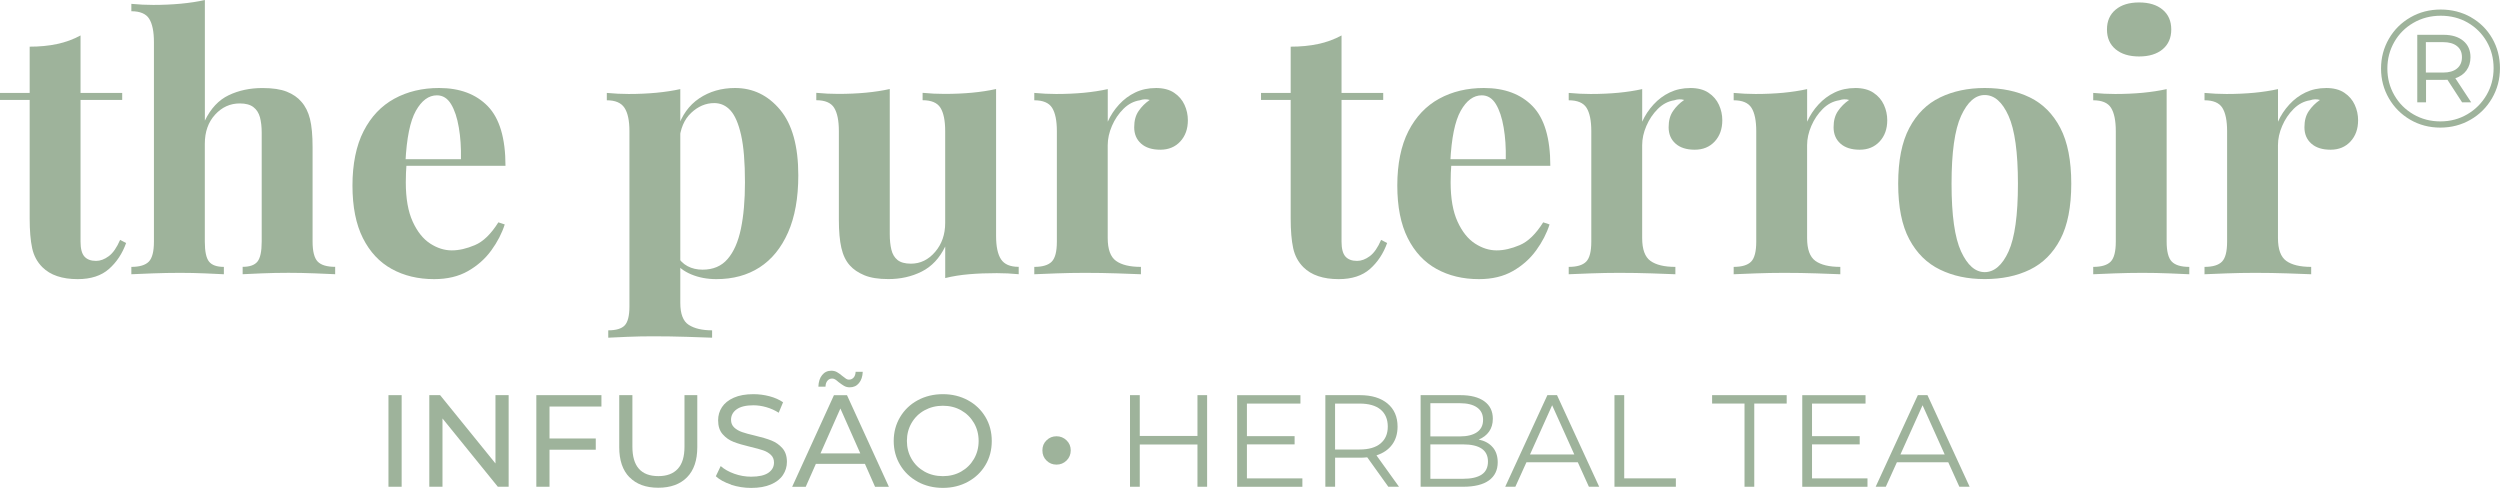 <svg width="150" height="30" viewBox="0 0 150 30" fill="none" xmlns="http://www.w3.org/2000/svg">
<g clip-path="url(#clip0_97_12895)">
<path d="M4.832 2.126V5.577H7.332V5.997H4.832V14.497C4.832 14.917 4.909 15.216 5.065 15.391C5.22 15.566 5.453 15.654 5.764 15.654C6.018 15.654 6.274 15.559 6.527 15.37C6.781 15.182 7.007 14.855 7.206 14.393L7.567 14.581C7.341 15.212 6.998 15.731 6.539 16.137C6.08 16.544 5.453 16.748 4.662 16.748C4.196 16.748 3.787 16.689 3.433 16.569C3.079 16.451 2.784 16.271 2.544 16.033C2.233 15.724 2.027 15.343 1.929 14.887C1.831 14.431 1.78 13.839 1.78 13.108V5.997H0V5.577H1.78V2.8C2.375 2.8 2.921 2.748 3.424 2.641C3.924 2.537 4.395 2.364 4.834 2.126H4.832Z" fill="#9EB39B"/>
<path d="M12.292 0V7.238C12.644 6.51 13.121 5.999 13.723 5.713C14.324 5.425 14.998 5.282 15.747 5.282C16.355 5.282 16.842 5.355 17.21 5.502C17.578 5.65 17.866 5.85 18.079 6.101C18.319 6.369 18.492 6.712 18.598 7.132C18.703 7.551 18.755 8.121 18.755 8.836V14.495C18.755 15.085 18.858 15.484 19.061 15.695C19.267 15.906 19.617 16.01 20.11 16.01V16.453C19.843 16.439 19.436 16.421 18.892 16.401C18.348 16.38 17.823 16.369 17.313 16.369C16.762 16.369 16.227 16.38 15.713 16.401C15.197 16.421 14.813 16.439 14.559 16.453V16.01C14.982 16.01 15.279 15.906 15.448 15.695C15.617 15.484 15.702 15.085 15.702 14.495V7.951C15.702 7.601 15.665 7.295 15.597 7.036C15.526 6.778 15.396 6.573 15.204 6.426C15.011 6.278 14.739 6.206 14.387 6.206C13.809 6.206 13.313 6.43 12.904 6.88C12.495 7.329 12.289 7.91 12.289 8.627V14.497C12.289 15.087 12.374 15.486 12.543 15.697C12.712 15.908 13.009 16.013 13.432 16.013V16.455C13.178 16.441 12.804 16.423 12.31 16.403C11.816 16.382 11.313 16.371 10.806 16.371C10.255 16.371 9.7 16.382 9.142 16.403C8.585 16.423 8.164 16.441 7.881 16.455V16.013C8.374 16.013 8.724 15.908 8.93 15.697C9.135 15.486 9.236 15.087 9.236 14.497V2.525C9.236 1.895 9.14 1.427 8.95 1.125C8.761 0.824 8.402 0.674 7.881 0.674V0.231C8.333 0.275 8.77 0.295 9.195 0.295C9.773 0.295 10.326 0.27 10.847 0.222C11.371 0.172 11.851 0.1 12.289 0.002L12.292 0Z" fill="#9EB39B"/>
<path d="M26.343 5.28C27.587 5.28 28.56 5.645 29.269 6.374C29.975 7.104 30.329 8.296 30.329 9.95H23.356L23.313 9.55H27.657C27.671 8.863 27.63 8.228 27.529 7.647C27.431 7.066 27.276 6.598 27.063 6.247C26.851 5.897 26.57 5.72 26.215 5.72C25.722 5.72 25.301 6.029 24.954 6.646C24.606 7.263 24.398 8.287 24.327 9.718L24.391 9.845C24.378 10.013 24.366 10.19 24.359 10.372C24.352 10.553 24.348 10.744 24.348 10.939C24.348 11.908 24.485 12.693 24.762 13.296C25.038 13.9 25.388 14.338 25.811 14.613C26.233 14.887 26.666 15.023 27.104 15.023C27.543 15.023 27.991 14.919 28.492 14.708C28.992 14.497 29.463 14.041 29.902 13.34L30.284 13.467C30.114 14 29.845 14.52 29.479 15.023C29.111 15.529 28.645 15.942 28.08 16.264C27.516 16.587 26.837 16.748 26.046 16.748C25.086 16.748 24.238 16.544 23.502 16.137C22.766 15.731 22.19 15.114 21.774 14.286C21.358 13.458 21.148 12.407 21.148 11.13C21.148 9.852 21.37 8.738 21.816 7.869C22.261 7 22.876 6.351 23.66 5.922C24.444 5.493 25.338 5.28 26.341 5.28H26.343Z" fill="#9EB39B"/>
<path d="M40.818 5.344V18.177C40.818 18.835 40.987 19.276 41.327 19.493C41.665 19.711 42.132 19.82 42.726 19.82V20.262C42.358 20.249 41.853 20.231 41.211 20.21C40.568 20.19 39.885 20.178 39.165 20.178C38.642 20.178 38.13 20.19 37.629 20.21C37.126 20.231 36.749 20.249 36.495 20.262V19.82C36.962 19.82 37.291 19.723 37.481 19.525C37.67 19.328 37.766 18.949 37.766 18.388V7.869C37.766 7.238 37.668 6.771 37.469 6.469C37.27 6.167 36.918 6.017 36.409 6.017V5.575C36.861 5.618 37.298 5.639 37.723 5.639C38.301 5.639 38.854 5.614 39.375 5.566C39.899 5.516 40.379 5.443 40.818 5.346V5.344ZM44.104 5.28C45.178 5.28 46.079 5.716 46.806 6.585C47.532 7.454 47.898 8.765 47.898 10.519C47.898 11.881 47.692 13.022 47.283 13.948C46.874 14.873 46.305 15.572 45.576 16.042C44.849 16.512 43.983 16.748 42.98 16.748C42.429 16.748 41.926 16.652 41.476 16.464C41.023 16.276 40.678 16.006 40.438 15.654L40.651 15.38C40.792 15.631 40.993 15.829 41.254 15.97C41.515 16.11 41.816 16.18 42.154 16.18C42.79 16.18 43.293 15.967 43.658 15.538C44.026 15.112 44.291 14.508 44.454 13.73C44.616 12.952 44.698 12.021 44.698 10.941C44.698 9.734 44.621 8.788 44.465 8.1C44.31 7.413 44.097 6.923 43.83 6.628C43.562 6.333 43.236 6.185 42.854 6.185C42.344 6.185 41.883 6.383 41.467 6.775C41.051 7.168 40.813 7.728 40.756 8.459L40.651 7.722C40.904 6.923 41.339 6.315 41.953 5.902C42.568 5.489 43.286 5.28 44.104 5.28Z" fill="#9EB39B"/>
<path d="M59.765 5.344V14.159C59.765 14.79 59.863 15.257 60.062 15.559C60.261 15.861 60.612 16.01 61.122 16.01V16.453C60.683 16.41 60.247 16.389 59.808 16.389C59.214 16.389 58.663 16.41 58.156 16.453C57.648 16.496 57.166 16.571 56.713 16.684V14.79C56.375 15.491 55.904 15.992 55.303 16.294C54.702 16.596 54.035 16.745 53.301 16.745C52.707 16.745 52.227 16.668 51.859 16.514C51.491 16.36 51.203 16.165 50.99 15.924C50.75 15.659 50.581 15.307 50.481 14.871C50.382 14.436 50.332 13.875 50.332 13.188V7.864C50.332 7.234 50.236 6.766 50.046 6.464C49.857 6.163 49.498 6.013 48.977 6.013V5.57C49.429 5.614 49.866 5.634 50.291 5.634C50.885 5.634 51.438 5.609 51.955 5.561C52.471 5.511 52.947 5.439 53.386 5.341V14.052C53.386 14.404 53.418 14.712 53.482 14.978C53.546 15.246 53.669 15.452 53.852 15.6C54.035 15.747 54.304 15.82 54.656 15.82C55.221 15.82 55.705 15.586 56.108 15.114C56.51 14.644 56.711 14.066 56.711 13.378V7.864C56.711 7.234 56.615 6.766 56.425 6.464C56.236 6.163 55.877 6.013 55.356 6.013V5.57C55.808 5.614 56.245 5.634 56.67 5.634C57.264 5.634 57.817 5.609 58.334 5.561C58.85 5.511 59.326 5.439 59.765 5.341V5.344Z" fill="#9EB39B"/>
<path d="M69.343 5.28C69.796 5.28 70.164 5.375 70.445 5.564C70.728 5.752 70.936 5.995 71.071 6.29C71.206 6.585 71.272 6.893 71.272 7.216C71.272 7.735 71.121 8.159 70.817 8.488C70.513 8.817 70.113 8.983 69.62 8.983C69.126 8.983 68.74 8.861 68.466 8.616C68.189 8.37 68.052 8.044 68.052 7.638C68.052 7.231 68.141 6.918 68.317 6.66C68.493 6.401 68.717 6.179 68.984 5.997C68.785 5.94 68.589 5.947 68.39 6.017C68.022 6.074 67.693 6.247 67.405 6.533C67.115 6.821 66.886 7.161 66.717 7.554C66.548 7.946 66.463 8.332 66.463 8.711V14.286C66.463 14.96 66.63 15.416 66.962 15.654C67.293 15.892 67.791 16.013 68.456 16.013V16.455C68.132 16.441 67.659 16.423 67.037 16.403C66.415 16.382 65.766 16.371 65.088 16.371C64.523 16.371 63.949 16.382 63.371 16.403C62.791 16.423 62.354 16.441 62.057 16.455V16.013C62.551 16.013 62.9 15.908 63.106 15.697C63.312 15.486 63.412 15.087 63.412 14.497V7.869C63.412 7.238 63.316 6.771 63.127 6.469C62.937 6.167 62.578 6.017 62.057 6.017V5.575C62.509 5.618 62.946 5.639 63.371 5.639C63.965 5.639 64.518 5.614 65.035 5.566C65.552 5.516 66.027 5.443 66.466 5.346V7.302C66.635 6.923 66.861 6.58 67.144 6.272C67.428 5.963 67.752 5.72 68.12 5.546C68.488 5.371 68.897 5.282 69.35 5.282L69.343 5.28Z" fill="#9EB39B"/>
<path d="M80.492 2.126V5.577H82.993V5.997H80.492V14.497C80.492 14.917 80.57 15.216 80.725 15.391C80.881 15.566 81.114 15.654 81.425 15.654C81.678 15.654 81.934 15.559 82.188 15.37C82.442 15.182 82.668 14.855 82.867 14.393L83.228 14.581C83.002 15.212 82.659 15.731 82.2 16.137C81.74 16.544 81.114 16.748 80.323 16.748C79.857 16.748 79.448 16.689 79.094 16.569C78.739 16.451 78.444 16.271 78.204 16.033C77.894 15.724 77.688 15.343 77.59 14.887C77.491 14.431 77.441 13.839 77.441 13.108V5.997H75.661V5.577H77.441V2.8C78.035 2.8 78.582 2.748 79.084 2.641C79.585 2.537 80.056 2.364 80.495 2.126H80.492Z" fill="#9EB39B"/>
<path d="M89.033 5.28C90.276 5.28 91.25 5.645 91.959 6.374C92.665 7.104 93.019 8.296 93.019 9.95H86.046L86.002 9.55H90.347C90.361 8.863 90.32 8.228 90.219 7.647C90.121 7.066 89.966 6.598 89.753 6.247C89.541 5.897 89.259 5.72 88.905 5.72C88.412 5.72 87.991 6.029 87.644 6.646C87.296 7.263 87.088 8.287 87.017 9.718L87.081 9.845C87.068 10.013 87.056 10.19 87.049 10.372C87.043 10.553 87.038 10.744 87.038 10.939C87.038 11.908 87.175 12.693 87.452 13.296C87.728 13.9 88.078 14.338 88.501 14.613C88.924 14.887 89.355 15.023 89.794 15.023C90.233 15.023 90.681 14.919 91.182 14.708C91.682 14.497 92.153 14.041 92.592 13.34L92.973 13.467C92.804 14 92.535 14.52 92.169 15.023C91.801 15.529 91.335 15.942 90.77 16.264C90.206 16.587 89.527 16.748 88.736 16.748C87.776 16.748 86.928 16.544 86.192 16.137C85.456 15.731 84.88 15.114 84.464 14.286C84.048 13.458 83.838 12.407 83.838 11.13C83.838 9.852 84.06 8.738 84.505 7.869C84.951 7 85.566 6.351 86.35 5.922C87.134 5.493 88.028 5.28 89.031 5.28H89.033Z" fill="#9EB39B"/>
<path d="M101.409 5.28C101.862 5.28 102.23 5.375 102.511 5.564C102.794 5.752 103.002 5.995 103.137 6.29C103.272 6.585 103.338 6.893 103.338 7.216C103.338 7.735 103.187 8.159 102.884 8.488C102.58 8.817 102.18 8.983 101.686 8.983C101.192 8.983 100.806 8.861 100.532 8.616C100.255 8.37 100.118 8.044 100.118 7.638C100.118 7.231 100.207 6.918 100.383 6.66C100.559 6.401 100.783 6.179 101.051 5.997C100.852 5.94 100.655 5.947 100.456 6.017C100.088 6.074 99.759 6.247 99.471 6.533C99.181 6.821 98.952 7.161 98.783 7.554C98.614 7.946 98.53 8.332 98.53 8.711V14.286C98.53 14.96 98.696 15.416 99.028 15.654C99.359 15.892 99.858 16.013 100.523 16.013V16.455C100.198 16.441 99.725 16.423 99.103 16.403C98.482 16.382 97.832 16.371 97.154 16.371C96.589 16.371 96.016 16.382 95.437 16.403C94.857 16.423 94.42 16.441 94.123 16.455V16.013C94.617 16.013 94.966 15.908 95.172 15.697C95.378 15.486 95.478 15.087 95.478 14.497V7.869C95.478 7.238 95.382 6.771 95.193 6.469C95.003 6.167 94.644 6.017 94.123 6.017V5.575C94.576 5.618 95.012 5.639 95.437 5.639C96.031 5.639 96.585 5.614 97.101 5.566C97.618 5.516 98.093 5.443 98.532 5.346V7.302C98.701 6.923 98.927 6.58 99.211 6.272C99.494 5.963 99.819 5.72 100.187 5.546C100.555 5.371 100.964 5.282 101.416 5.282L101.409 5.28Z" fill="#9EB39B"/>
<path d="M111.306 5.28C111.758 5.28 112.126 5.375 112.407 5.564C112.691 5.752 112.899 5.995 113.034 6.29C113.169 6.585 113.235 6.893 113.235 7.216C113.235 7.735 113.084 8.159 112.78 8.488C112.476 8.817 112.076 8.983 111.582 8.983C111.089 8.983 110.702 8.861 110.428 8.616C110.152 8.37 110.015 8.044 110.015 7.638C110.015 7.231 110.104 6.918 110.28 6.66C110.456 6.401 110.68 6.179 110.947 5.997C110.748 5.94 110.552 5.947 110.353 6.017C109.985 6.074 109.656 6.247 109.368 6.533C109.077 6.821 108.849 7.161 108.68 7.554C108.511 7.946 108.426 8.332 108.426 8.711V14.286C108.426 14.96 108.593 15.416 108.924 15.654C109.256 15.892 109.754 16.013 110.419 16.013V16.455C110.094 16.441 109.621 16.423 109 16.403C108.378 16.382 107.729 16.371 107.05 16.371C106.486 16.371 105.912 16.382 105.334 16.403C104.753 16.423 104.317 16.441 104.02 16.455V16.013C104.513 16.013 104.863 15.908 105.069 15.697C105.274 15.486 105.375 15.087 105.375 14.497V7.869C105.375 7.238 105.279 6.771 105.089 6.469C104.899 6.167 104.541 6.017 104.02 6.017V5.575C104.472 5.618 104.909 5.639 105.334 5.639C105.928 5.639 106.481 5.614 106.998 5.566C107.514 5.516 107.99 5.443 108.428 5.346V7.302C108.597 6.923 108.824 6.58 109.107 6.272C109.391 5.963 109.715 5.72 110.083 5.546C110.451 5.371 110.86 5.282 111.313 5.282L111.306 5.28Z" fill="#9EB39B"/>
<path d="M119.083 5.28C120.114 5.28 121.019 5.468 121.796 5.847C122.573 6.226 123.181 6.837 123.62 7.678C124.059 8.52 124.276 9.634 124.276 11.023C124.276 12.412 124.057 13.524 123.62 14.358C123.181 15.194 122.573 15.799 121.796 16.178C121.019 16.557 120.114 16.745 119.083 16.745C118.053 16.745 117.186 16.557 116.402 16.178C115.618 15.799 115.004 15.194 114.558 14.358C114.112 13.524 113.891 12.412 113.891 11.023C113.891 9.634 114.112 8.52 114.558 7.678C115.004 6.837 115.618 6.226 116.402 5.847C117.186 5.468 118.08 5.28 119.083 5.28ZM119.083 5.702C118.519 5.702 118.046 6.12 117.664 6.955C117.282 7.79 117.093 9.146 117.093 11.025C117.093 12.904 117.282 14.259 117.664 15.087C118.046 15.915 118.519 16.328 119.083 16.328C119.648 16.328 120.139 15.915 120.514 15.087C120.889 14.259 121.076 12.906 121.076 11.025C121.076 9.144 120.889 7.79 120.514 6.955C120.139 6.12 119.664 5.702 119.083 5.702Z" fill="#9EB39B"/>
<path d="M129.999 5.344V14.497C129.999 15.087 130.102 15.486 130.308 15.697C130.514 15.908 130.861 16.013 131.357 16.013V16.455C131.089 16.441 130.69 16.423 130.159 16.403C129.629 16.382 129.09 16.371 128.539 16.371C127.988 16.371 127.43 16.382 126.864 16.403C126.299 16.423 125.874 16.441 125.593 16.455V16.013C126.086 16.013 126.436 15.908 126.642 15.697C126.848 15.486 126.948 15.087 126.948 14.497V7.869C126.948 7.238 126.852 6.771 126.662 6.469C126.473 6.167 126.114 6.017 125.593 6.017V5.575C126.045 5.618 126.482 5.639 126.907 5.639C127.501 5.639 128.054 5.614 128.571 5.566C129.087 5.516 129.563 5.443 130.002 5.346L129.999 5.344ZM128.347 0.147C128.941 0.147 129.41 0.29 129.757 0.579C130.102 0.867 130.276 1.262 130.276 1.768C130.276 2.274 130.102 2.668 129.757 2.957C129.41 3.245 128.941 3.388 128.347 3.388C127.753 3.388 127.284 3.245 126.937 2.957C126.589 2.668 126.418 2.274 126.418 1.768C126.418 1.262 126.592 0.867 126.937 0.579C127.282 0.29 127.753 0.147 128.347 0.147Z" fill="#9EB39B"/>
<path d="M139.557 5.28C140.01 5.28 140.378 5.375 140.659 5.564C140.942 5.752 141.15 5.995 141.285 6.29C141.42 6.585 141.486 6.893 141.486 7.216C141.486 7.735 141.335 8.159 141.031 8.488C140.727 8.817 140.328 8.983 139.834 8.983C139.34 8.983 138.954 8.861 138.68 8.616C138.403 8.37 138.266 8.044 138.266 7.638C138.266 7.231 138.355 6.918 138.531 6.66C138.707 6.401 138.931 6.179 139.198 5.997C139 5.94 138.803 5.947 138.604 6.017C138.236 6.074 137.907 6.247 137.619 6.533C137.329 6.821 137.1 7.161 136.931 7.554C136.762 7.946 136.678 8.332 136.678 8.711V14.286C136.678 14.96 136.844 15.416 137.176 15.654C137.507 15.892 138.005 16.013 138.671 16.013V16.455C138.346 16.441 137.873 16.423 137.251 16.403C136.63 16.382 135.98 16.371 135.302 16.371C134.737 16.371 134.163 16.382 133.585 16.403C133.005 16.423 132.568 16.441 132.271 16.455V16.013C132.765 16.013 133.114 15.908 133.32 15.697C133.526 15.486 133.626 15.087 133.626 14.497V7.869C133.626 7.238 133.53 6.771 133.341 6.469C133.151 6.167 132.792 6.017 132.271 6.017V5.575C132.724 5.618 133.16 5.639 133.585 5.639C134.179 5.639 134.733 5.614 135.249 5.566C135.766 5.516 136.241 5.443 136.68 5.346V7.302C136.849 6.923 137.075 6.58 137.359 6.272C137.642 5.963 137.967 5.72 138.335 5.546C138.703 5.371 139.112 5.282 139.564 5.282L139.557 5.28Z" fill="#9EB39B"/>
<path d="M148.256 1.035C148.798 1.343 149.225 1.765 149.534 2.303C149.842 2.841 149.998 3.438 149.998 4.093C149.998 4.749 149.84 5.348 149.522 5.895C149.205 6.44 148.775 6.871 148.229 7.184C147.683 7.499 147.079 7.656 146.419 7.656C145.758 7.656 145.157 7.499 144.615 7.184C144.074 6.868 143.646 6.442 143.333 5.899C143.02 5.357 142.862 4.763 142.862 4.114C142.862 3.465 143.02 2.87 143.333 2.328C143.646 1.786 144.076 1.359 144.622 1.044C145.168 0.728 145.774 0.572 146.441 0.572C147.109 0.572 147.712 0.726 148.256 1.032V1.035ZM148.039 6.857C148.524 6.573 148.908 6.188 149.191 5.704C149.474 5.219 149.616 4.683 149.616 4.093C149.616 3.503 149.479 2.972 149.202 2.494C148.926 2.015 148.546 1.638 148.066 1.359C147.584 1.082 147.045 0.944 146.444 0.944C145.843 0.944 145.301 1.085 144.812 1.366C144.323 1.647 143.939 2.029 143.66 2.514C143.381 3 143.242 3.533 143.242 4.114C143.242 4.695 143.381 5.23 143.66 5.713C143.939 6.199 144.323 6.58 144.807 6.862C145.292 7.143 145.831 7.284 146.423 7.284C147.015 7.284 147.555 7.141 148.039 6.857ZM147.993 4.218C147.836 4.436 147.612 4.595 147.321 4.695L148.272 6.14H147.726L146.846 4.785C146.791 4.792 146.716 4.794 146.613 4.794H145.562V6.138H145.036V2.088H146.613C147.111 2.088 147.504 2.208 147.795 2.448C148.085 2.689 148.229 3.018 148.229 3.431C148.229 3.739 148.149 4 147.991 4.218H147.993ZM147.417 4.114C147.616 3.953 147.717 3.726 147.717 3.431C147.717 3.136 147.616 2.92 147.417 2.764C147.219 2.607 146.942 2.528 146.583 2.528H145.552V4.354H146.583C146.94 4.354 147.219 4.275 147.417 4.114Z" fill="#9EB39B"/>
<path d="M23.308 23.709H24.099V29.205H23.308V23.709Z" fill="#9EB39B"/>
<path d="M30.519 23.709V29.205H29.87L26.549 25.107V29.205H25.758V23.709H26.407L29.728 27.807V23.709H30.519Z" fill="#9EB39B"/>
<path d="M32.971 24.394V26.309H35.746V26.983H32.971V29.205H32.18V23.709H36.086V24.392H32.971V24.394Z" fill="#9EB39B"/>
<path d="M37.771 28.64C37.359 28.22 37.154 27.619 37.154 26.834V23.709H37.944V26.802C37.944 27.98 38.463 28.567 39.503 28.567C40.011 28.567 40.397 28.422 40.666 28.131C40.936 27.841 41.069 27.399 41.069 26.8V23.707H41.837V26.831C41.837 27.621 41.631 28.224 41.219 28.64C40.808 29.055 40.234 29.264 39.496 29.264C38.758 29.264 38.184 29.055 37.773 28.635L37.771 28.64Z" fill="#9EB39B"/>
<path d="M43.864 29.075C43.475 28.946 43.171 28.78 42.95 28.576L43.242 27.964C43.453 28.152 43.724 28.306 44.054 28.424C44.383 28.542 44.721 28.601 45.071 28.601C45.53 28.601 45.873 28.524 46.099 28.37C46.325 28.215 46.44 28.011 46.44 27.753C46.44 27.564 46.378 27.412 46.255 27.294C46.131 27.176 45.978 27.085 45.795 27.022C45.612 26.961 45.356 26.888 45.025 26.811C44.609 26.713 44.273 26.613 44.017 26.514C43.761 26.414 43.542 26.262 43.361 26.055C43.178 25.849 43.087 25.57 43.087 25.218C43.087 24.925 43.164 24.662 43.32 24.426C43.475 24.19 43.711 24.002 44.029 23.861C44.344 23.721 44.737 23.65 45.206 23.65C45.532 23.65 45.855 23.693 46.17 23.775C46.485 23.859 46.757 23.979 46.984 24.136L46.723 24.764C46.49 24.617 46.243 24.506 45.98 24.431C45.718 24.356 45.459 24.317 45.206 24.317C44.758 24.317 44.422 24.399 44.198 24.56C43.974 24.721 43.862 24.932 43.862 25.189C43.862 25.377 43.926 25.531 44.051 25.649C44.177 25.767 44.335 25.858 44.522 25.924C44.71 25.989 44.963 26.06 45.285 26.133C45.702 26.232 46.038 26.332 46.289 26.432C46.54 26.532 46.76 26.684 46.94 26.888C47.123 27.092 47.215 27.367 47.215 27.712C47.215 28 47.135 28.263 46.977 28.501C46.819 28.74 46.579 28.928 46.257 29.066C45.935 29.205 45.539 29.275 45.071 29.275C44.655 29.275 44.252 29.212 43.864 29.084V29.075Z" fill="#9EB39B"/>
<path d="M51.893 27.832H48.952L48.344 29.207H47.53L50.037 23.711H50.819L53.333 29.207H52.503L51.895 27.832H51.893ZM50.654 23.16C50.563 23.108 50.449 23.028 50.312 22.924C50.231 22.852 50.163 22.797 50.106 22.763C50.046 22.729 49.989 22.713 49.932 22.713C49.816 22.713 49.722 22.756 49.649 22.842C49.573 22.929 49.534 23.049 49.53 23.201H49.102C49.114 22.908 49.187 22.674 49.329 22.502C49.468 22.33 49.651 22.243 49.88 22.243C50.005 22.243 50.117 22.271 50.215 22.325C50.314 22.38 50.426 22.461 50.551 22.566C50.641 22.64 50.712 22.693 50.766 22.727C50.819 22.761 50.874 22.779 50.933 22.779C51.05 22.779 51.144 22.736 51.219 22.652C51.292 22.568 51.331 22.454 51.338 22.307H51.765C51.754 22.59 51.678 22.815 51.539 22.985C51.399 23.155 51.217 23.239 50.988 23.239C50.862 23.239 50.753 23.215 50.659 23.16H50.654ZM51.617 27.203L50.423 24.51L49.23 27.203H51.619H51.617Z" fill="#9EB39B"/>
<path d="M55.063 28.903C54.615 28.66 54.263 28.324 54.007 27.895C53.751 27.467 53.623 26.988 53.623 26.459C53.623 25.93 53.751 25.452 54.007 25.023C54.263 24.594 54.615 24.258 55.063 24.015C55.511 23.773 56.014 23.65 56.574 23.65C57.134 23.65 57.628 23.773 58.075 24.015C58.523 24.258 58.873 24.594 59.127 25.021C59.381 25.447 59.506 25.928 59.506 26.462C59.506 26.995 59.381 27.476 59.127 27.902C58.873 28.329 58.523 28.663 58.075 28.907C57.628 29.15 57.127 29.273 56.574 29.273C56.021 29.273 55.511 29.15 55.063 28.907V28.903ZM57.669 28.295C57.993 28.111 58.249 27.859 58.437 27.537C58.624 27.215 58.718 26.856 58.718 26.457C58.718 26.058 58.624 25.699 58.437 25.377C58.249 25.055 57.993 24.803 57.669 24.619C57.344 24.435 56.978 24.345 56.574 24.345C56.169 24.345 55.801 24.438 55.47 24.619C55.139 24.801 54.883 25.055 54.695 25.377C54.508 25.699 54.414 26.06 54.414 26.457C54.414 26.854 54.508 27.215 54.695 27.537C54.883 27.859 55.141 28.111 55.47 28.295C55.799 28.479 56.167 28.569 56.574 28.569C56.981 28.569 57.344 28.479 57.669 28.295Z" fill="#9EB39B"/>
<path d="M62.793 27.635C62.626 27.474 62.544 27.269 62.544 27.022C62.544 26.775 62.626 26.579 62.793 26.418C62.96 26.255 63.158 26.176 63.389 26.176C63.62 26.176 63.821 26.255 63.99 26.418C64.16 26.579 64.244 26.781 64.244 27.022C64.244 27.262 64.16 27.471 63.99 27.635C63.821 27.798 63.623 27.877 63.389 27.877C63.156 27.877 62.957 27.798 62.793 27.635Z" fill="#9EB39B"/>
<path d="M72.427 23.709V29.205H71.848V26.67H68.386V29.205H67.8V23.709H68.386V26.157H71.848V23.709H72.427Z" fill="#9EB39B"/>
<path d="M78.143 28.703V29.207H74.23V23.711H78.026V24.215H74.815V26.169H77.676V26.663H74.815V28.703H78.145H78.143Z" fill="#9EB39B"/>
<path d="M83.299 29.205L82.035 27.439C81.893 27.455 81.745 27.462 81.591 27.462H80.106V29.205H79.521V23.709H81.591C82.298 23.709 82.851 23.877 83.253 24.213C83.653 24.546 83.854 25.009 83.854 25.595C83.854 26.024 83.744 26.387 83.525 26.682C83.306 26.977 82.995 27.19 82.588 27.322L83.939 29.205H83.299ZM82.832 26.607C83.123 26.366 83.267 26.028 83.267 25.595C83.267 25.161 83.121 24.81 82.832 24.571C82.542 24.333 82.124 24.215 81.576 24.215H80.104V26.97H81.576C82.124 26.97 82.542 26.849 82.832 26.609V26.607Z" fill="#9EB39B"/>
<path d="M89.566 26.838C89.764 27.072 89.863 27.371 89.863 27.737C89.863 28.206 89.687 28.569 89.337 28.824C88.985 29.078 88.469 29.205 87.783 29.205H85.237V23.709H87.625C88.242 23.709 88.72 23.832 89.061 24.079C89.401 24.326 89.57 24.674 89.57 25.123C89.57 25.427 89.495 25.683 89.344 25.896C89.193 26.108 88.987 26.266 88.722 26.371C89.086 26.45 89.367 26.604 89.563 26.838H89.566ZM85.822 24.19V26.185H87.586C88.034 26.185 88.379 26.098 88.622 25.93C88.864 25.76 88.985 25.513 88.985 25.189C88.985 24.864 88.864 24.617 88.622 24.447C88.379 24.276 88.034 24.192 87.586 24.192H85.822V24.19ZM88.898 28.476C89.152 28.308 89.278 28.047 89.278 27.691C89.278 27.006 88.777 26.663 87.776 26.663H85.822V28.728H87.776C88.272 28.728 88.647 28.644 88.898 28.476Z" fill="#9EB39B"/>
<path d="M94.669 27.737H91.586L90.921 29.205H90.313L92.843 23.709H93.421L95.951 29.205H95.334L94.669 27.737ZM94.457 27.267L93.129 24.315L91.801 27.267H94.457Z" fill="#9EB39B"/>
<path d="M96.868 23.709H97.453V28.701H100.552V29.205H96.868V23.709Z" fill="#9EB39B"/>
<path d="M104.671 24.213H102.726V23.709H107.201V24.213H105.256V29.205H104.671V24.213Z" fill="#9EB39B"/>
<path d="M112.049 28.703V29.207H108.136V23.711H111.932V24.215H108.721V26.169H111.582V26.663H108.721V28.703H112.051H112.049Z" fill="#9EB39B"/>
<path d="M116.896 27.737H113.813L113.148 29.205H112.54L115.07 23.709H115.648L118.178 29.205H117.561L116.896 27.737ZM116.681 27.267L115.354 24.315L114.026 27.267H116.681Z" fill="#9EB39B"/>
</g>
<defs>
<clipPath id="clip0_97_12895">
<rect width="150" height="29.268" fill="white"/>
</clipPath>
</defs>
</svg>
